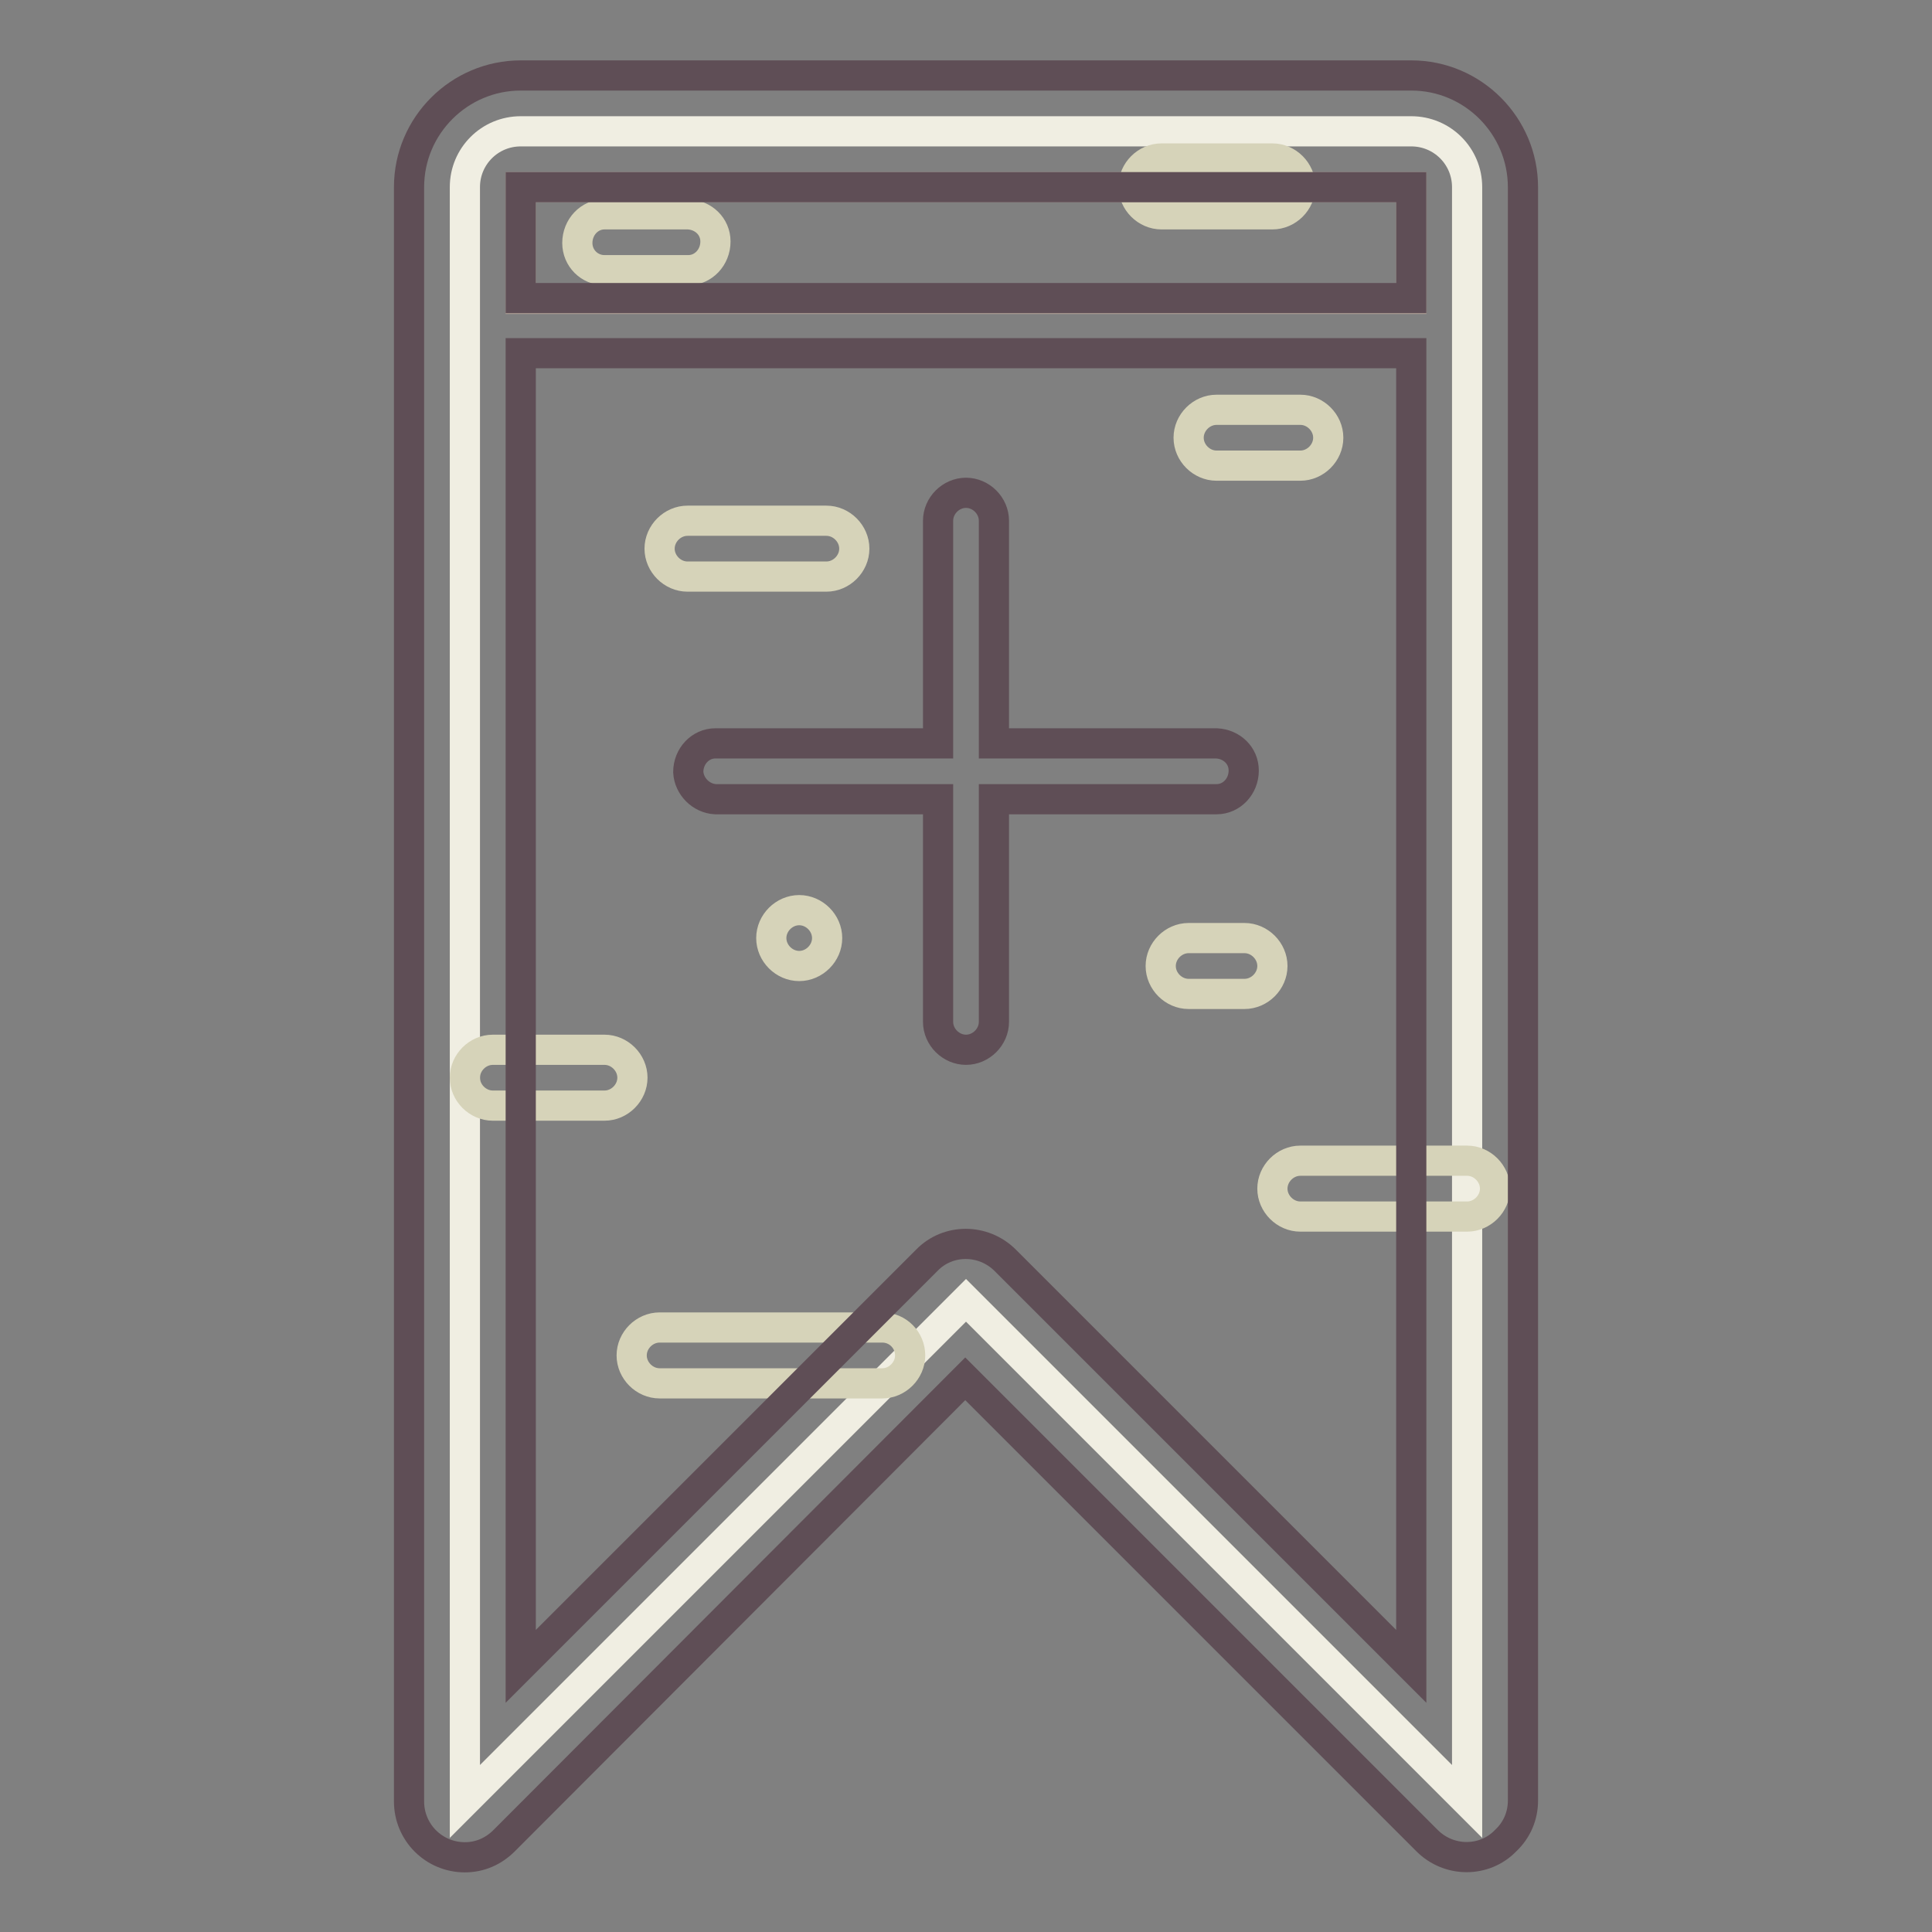 <?xml version="1.0" encoding="utf-8"?>
<!-- Svg Vector Icons : http://www.onlinewebfonts.com/icon -->
<!DOCTYPE svg PUBLIC "-//W3C//DTD SVG 1.1//EN" "http://www.w3.org/Graphics/SVG/1.1/DTD/svg11.dtd">
<svg version="1.1" xmlns="http://www.w3.org/2000/svg" xmlns:xlink="http://www.w3.org/1999/xlink" x="0px" y="0px" viewBox="0 0 256 256" enable-background="new 0 0 256 256" xml:space="preserve">
<rect x="0" y="0" width="256" height="256" fill="#808080" stroke="none"/>
<g> <path stroke-width="4" fill-opacity="0" stroke="#f0eee2"  d="M187,17.4H69c-4.1,0-7.4,3.3-7.4,7.4v213.9l66.4-66.4l66.4,66.4V24.8C194.4,20.7,191.1,17.4,187,17.4z"/> <path stroke-width="4" fill-opacity="0" stroke="#baa99c"  d="M69,24.8h118v14.8H69V24.8z"/> <path stroke-width="4" fill-opacity="0" stroke="#d6d3b9"  d="M116.9,175.9H87.4c-2,0-3.7,1.7-3.7,3.7s1.7,3.7,3.7,3.7h29.5c2,0,3.7-1.7,3.7-3.7S119,175.9,116.9,175.9z  M161.2,54.3c-2,0-3.7,1.7-3.7,3.7s1.7,3.7,3.7,3.7h11.1c2,0,3.7-1.7,3.7-3.7s-1.7-3.7-3.7-3.7H161.2L161.2,54.3z M87.4,72.7 c0,2,1.7,3.7,3.7,3.7h18.4c2,0,3.7-1.7,3.7-3.7s-1.7-3.7-3.7-3.7H91.1C89.1,69,87.4,70.7,87.4,72.7z M80.1,139.1H65.3 c-2,0-3.7,1.7-3.7,3.7s1.7,3.7,3.7,3.7h14.8c2,0,3.7-1.7,3.7-3.7S82.1,139.1,80.1,139.1z M194.4,153.8h-22.1c-2,0-3.7,1.7-3.7,3.7 s1.7,3.7,3.7,3.7h22.1c2,0,3.7-1.7,3.7-3.7S196.4,153.8,194.4,153.8L194.4,153.8z M164.9,124.3h-7.4c-2,0-3.7,1.7-3.7,3.7 s1.7,3.7,3.7,3.7h7.4c2,0,3.7-1.7,3.7-3.7S166.9,124.3,164.9,124.3z M168.6,28.4c2,0,3.7-1.7,3.7-3.7c0-2-1.7-3.7-3.7-3.7h-14.7 c-2,0-3.7,1.7-3.7,3.7c0,2,1.7,3.7,3.7,3.7H168.6z M80.1,35.8h11.1c2,0,3.6-1.7,3.6-3.8c0-2-1.6-3.5-3.6-3.6H80.1 c-2,0-3.6,1.7-3.6,3.8C76.5,34.2,78.1,35.8,80.1,35.8z M102.2,124.3c0,2,1.7,3.7,3.7,3.7s3.7-1.7,3.7-3.7s-1.7-3.7-3.7-3.7 S102.2,122.3,102.2,124.3z"/> <path stroke-width="4" fill-opacity="0" stroke="#5f4e56"  d="M201.8,238.6V24.8c0-8.1-6.6-14.8-14.8-14.8H69c-8.1,0-14.8,6.6-14.8,14.8v213.9c0,4.1,3.3,7.4,7.4,7.4 c2,0,3.8-0.8,5.2-2.2l61.1-61.2l61.2,61.2c2.9,2.9,7.6,2.9,10.4,0C201,242.5,201.8,240.6,201.8,238.6L201.8,238.6z M187,220.8 L133.2,167c-2.9-2.9-7.6-2.9-10.4,0L69,220.8v-174h118V220.8z M187,39.5H69V24.8h118V39.5z M94.8,105.9h29.5v29.5 c0,2,1.7,3.7,3.7,3.7c2,0,3.7-1.7,3.7-3.7v-29.5h29.5c2,0,3.6-1.7,3.6-3.8c0-2-1.6-3.5-3.6-3.6h-29.5V69c0-2-1.7-3.7-3.7-3.7 c-2,0-3.7,1.7-3.7,3.7v29.5H94.8c-2,0-3.6,1.7-3.6,3.8C91.3,104.2,92.9,105.8,94.8,105.9z"/></g>
</svg>
